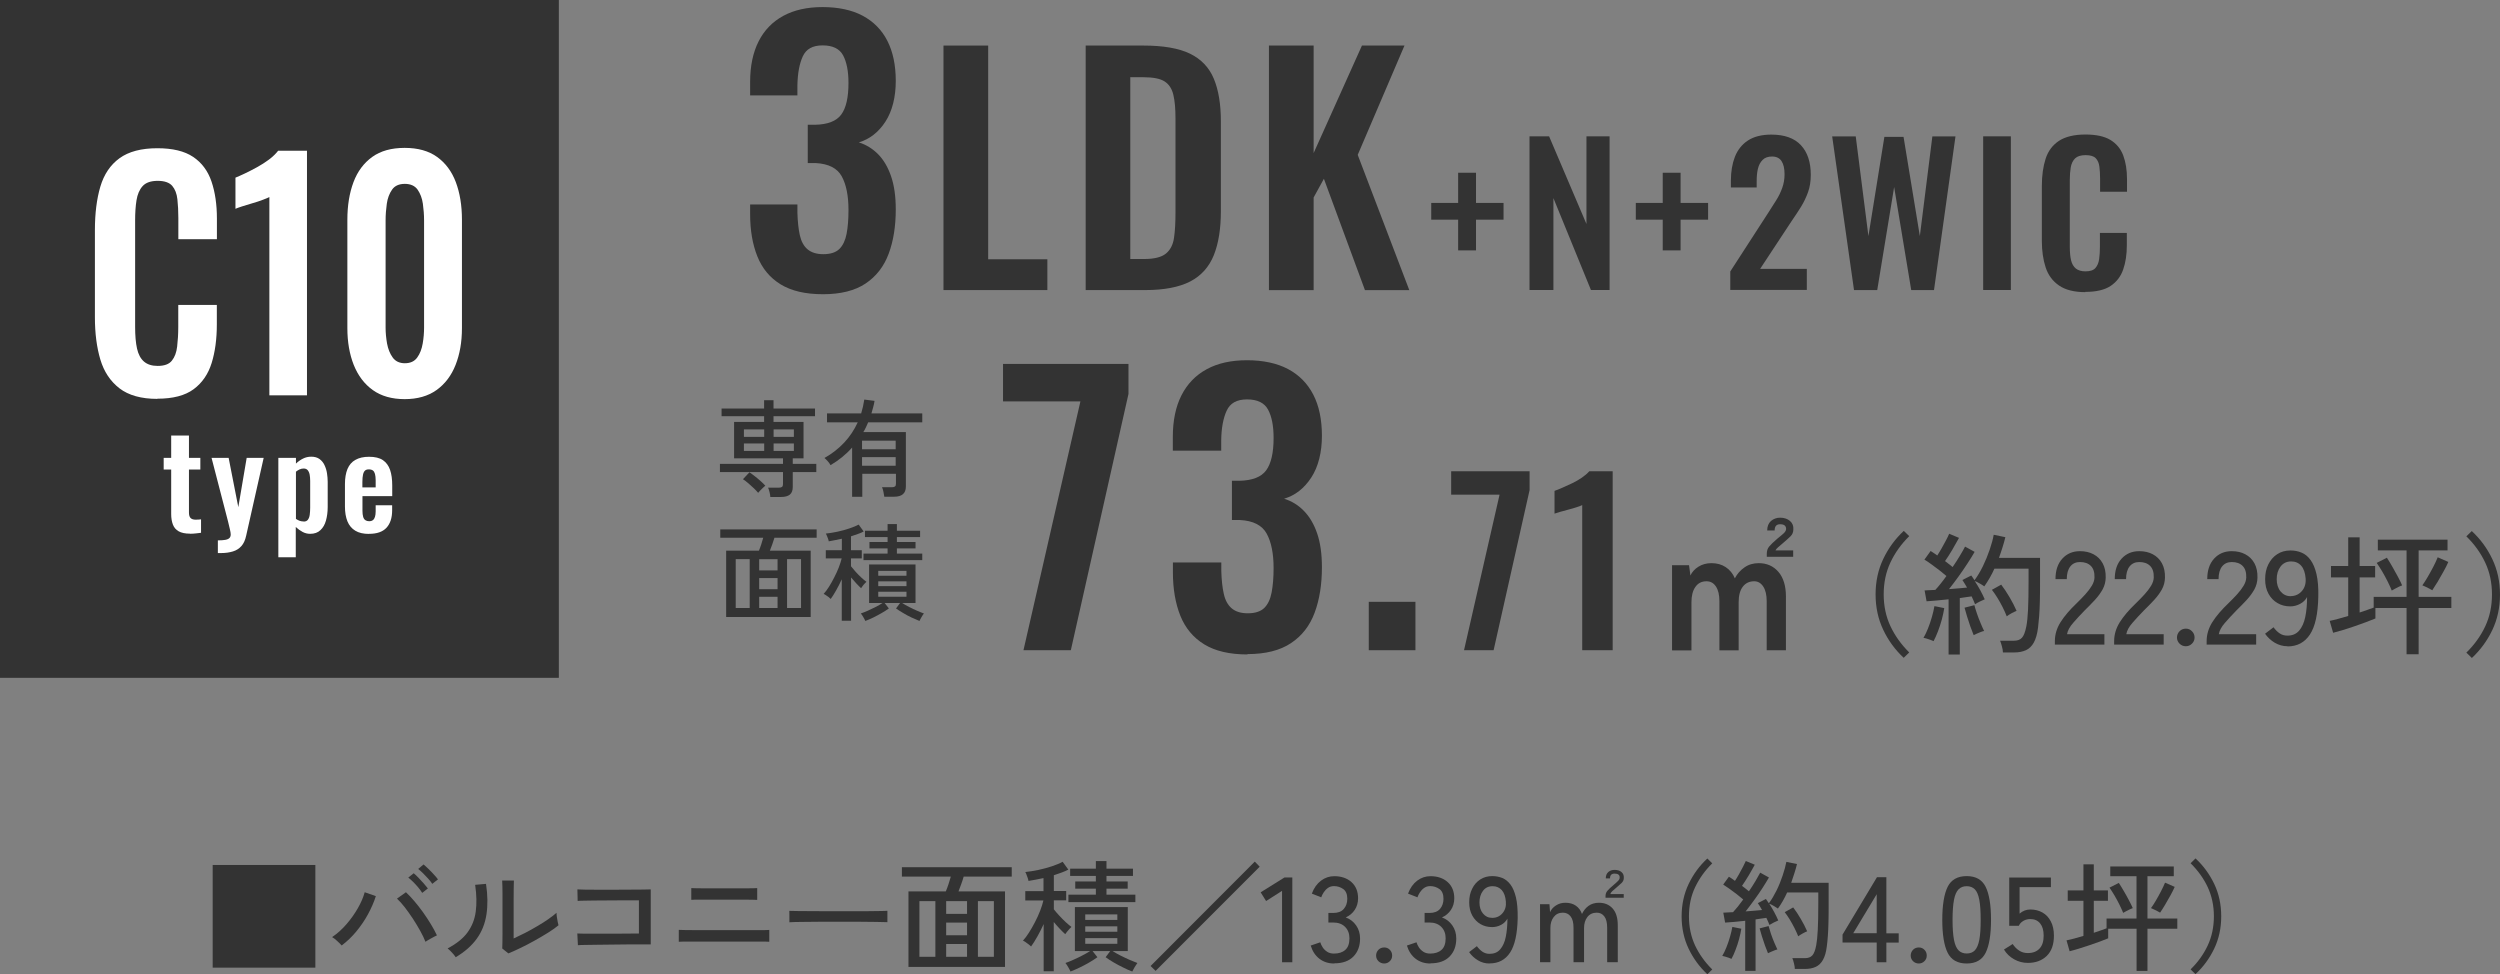 <?xml version="1.0" encoding="UTF-8"?>
<svg id="SP_詳細" data-name="SP 詳細" xmlns="http://www.w3.org/2000/svg" viewBox="0 0 289.75 112.91">
  <rect x="0" y="0" width="289.75" height="112.91" fill="#808080" stroke="none"/>
  <defs>
    <style>
      .cls-1 {
        fill: #fff;
      }

      .cls-2 {
        fill: #333;
      }
    </style>
  </defs>
  <rect class="cls-2" width="64.77" height="78.56"/>
  <g>
    <path class="cls-2" d="M95.38,34.1c-2.03,0-3.66-.38-4.9-1.14s-2.14-1.84-2.7-3.24c-.56-1.4-.84-3.03-.84-4.9v-1.12h5.48v.96c.03,1.01.12,1.88.28,2.6.16.72.46,1.27.9,1.64.44.37,1.05.56,1.82.56.83,0,1.45-.2,1.86-.6.41-.4.69-.99.84-1.76.15-.77.22-1.69.22-2.76,0-1.65-.26-2.95-.78-3.9-.52-.95-1.53-1.46-3.02-1.54h-.92v-4.44h.84c1.47-.03,2.48-.42,3.04-1.18.56-.76.84-1.98.84-3.66,0-1.36-.21-2.43-.62-3.2-.41-.77-1.21-1.16-2.38-1.16s-1.91.43-2.3,1.28c-.39.85-.59,1.96-.62,3.32v1.2h-5.48v-1.56c0-1.84.33-3.41.98-4.7.65-1.29,1.61-2.28,2.86-2.96,1.25-.68,2.77-1.02,4.56-1.02s3.39.33,4.64,1c1.25.67,2.21,1.63,2.86,2.9.65,1.27.98,2.82.98,4.66s-.4,3.49-1.2,4.72c-.8,1.23-1.83,2.03-3.08,2.4.85.27,1.6.73,2.24,1.38.64.65,1.14,1.51,1.5,2.56.36,1.05.54,2.33.54,3.82,0,1.95-.27,3.66-.82,5.14-.55,1.48-1.44,2.63-2.68,3.46-1.24.83-2.89,1.24-4.94,1.24Z"/>
    <path class="cls-2" d="M109.35,33.62V5.28h5.18v24.77h6.86v3.57h-12.04Z"/>
    <path class="cls-2" d="M125.83,33.62V5.28h6.68c2.31,0,4.11.31,5.41.94,1.29.63,2.22,1.6,2.76,2.9.55,1.31.82,2.96.82,4.97v10.36c0,2.05-.27,3.76-.82,5.13-.55,1.36-1.46,2.38-2.73,3.04-1.27.66-3.02,1-5.23,1h-6.89ZM131.01,30.02h1.57c1.19,0,2.04-.21,2.55-.63.51-.42.83-1.03.94-1.84.12-.8.17-1.79.17-2.96v-10.85c0-1.14-.08-2.06-.25-2.76s-.5-1.21-1.01-1.54c-.51-.33-1.34-.49-2.48-.49h-1.5v21.06Z"/>
    <path class="cls-2" d="M147.07,33.62V5.28h5.18v12.46l5.6-12.46h4.93l-5.42,12.67,5.98,15.68h-5.14l-4.76-12.91-1.19,2.17v10.74h-5.18Z"/>
    <path class="cls-2" d="M169,29.02v-3.56h-3.12v-1.94h3.12v-3.5h2.07v3.5h3.19v1.94h-3.19v3.56h-2.07Z"/>
    <path class="cls-2" d="M177.27,33.62V15.8h2.27l4.33,10.16v-10.16h2.68v17.81h-2.16l-4.35-10.65v10.65h-2.77Z"/>
    <path class="cls-2" d="M192.71,29.02v-3.56h-3.12v-1.94h3.12v-3.5h2.07v3.5h3.19v1.94h-3.19v3.56h-2.07Z"/>
    <path class="cls-2" d="M200.54,33.62v-2.16l4.4-6.8c.32-.5.63-.97.91-1.43.29-.45.52-.93.7-1.42.18-.49.28-1.03.28-1.62,0-.66-.12-1.17-.35-1.52-.23-.35-.6-.53-1.1-.53-.47,0-.84.13-1.1.4-.26.26-.44.61-.54,1.03-.1.43-.14.89-.14,1.41v.75h-2.99v-.79c0-1.06.16-1.98.47-2.78.32-.8.82-1.43,1.51-1.88.69-.45,1.59-.68,2.71-.68,1.52,0,2.67.41,3.43,1.23.76.82,1.14,1.96,1.14,3.43,0,.73-.1,1.4-.31,1.99s-.48,1.16-.81,1.7c-.34.54-.7,1.1-1.1,1.67l-3.65,5.54h5.41v2.44h-8.86Z"/>
    <path class="cls-2" d="M214.88,33.62l-2.53-17.81h2.73l1.47,11.55,1.85-11.5h2.22l1.89,11.5,1.45-11.55h2.68l-2.49,17.81h-2.64l-1.98-11.94-1.96,11.94h-2.71Z"/>
    <path class="cls-2" d="M229.85,33.62V15.8h3.21v17.81h-3.21Z"/>
    <path class="cls-2" d="M241.71,33.86c-1.31,0-2.33-.26-3.07-.77-.74-.51-1.26-1.21-1.55-2.1-.29-.89-.44-1.91-.44-3.07v-6.36c0-1.22.15-2.27.44-3.17.29-.89.81-1.58,1.55-2.07.74-.48,1.76-.73,3.07-.73,1.23,0,2.2.21,2.89.63s1.19,1.02,1.48,1.79c.29.78.44,1.68.44,2.71v1.5h-3.12v-1.54c0-.5-.03-.95-.08-1.36-.05-.41-.19-.74-.42-.98-.23-.24-.62-.36-1.18-.36s-.96.13-1.22.38c-.26.26-.42.6-.5,1.03-.07.43-.11.92-.11,1.46v7.74c0,.65.05,1.18.15,1.59s.29.73.56.95c.27.21.64.32,1.11.32.54,0,.93-.13,1.15-.39.23-.26.37-.6.43-1.02.06-.43.09-.9.09-1.43v-1.61h3.12v1.43c0,1.06-.14,1.99-.42,2.8-.28.81-.77,1.45-1.46,1.91s-1.67.69-2.94.69Z"/>
  </g>
  <g>
    <g>
      <path class="cls-2" d="M118.62,75.36l6.6-28.84h-8.97v-4.34h14.54v3.48l-6.68,29.7h-5.49Z"/>
      <path class="cls-2" d="M144.59,75.85c-2.08,0-3.75-.39-5.02-1.17s-2.19-1.88-2.77-3.32c-.57-1.43-.86-3.11-.86-5.02v-1.15h5.61v.98c.03,1.04.12,1.93.29,2.66.16.74.47,1.3.92,1.68.45.38,1.07.57,1.86.57.85,0,1.48-.21,1.9-.61.42-.41.71-1.01.86-1.8.15-.79.23-1.73.23-2.83,0-1.69-.27-3.02-.8-3.99-.53-.97-1.56-1.5-3.09-1.58h-.94v-4.55h.86c1.5-.03,2.54-.43,3.11-1.21.57-.78.86-2.03.86-3.75,0-1.39-.21-2.48-.64-3.28-.42-.79-1.24-1.19-2.44-1.19s-1.96.44-2.36,1.31-.61,2.01-.63,3.4v1.23h-5.61v-1.6c0-1.88.33-3.49,1-4.81.67-1.32,1.65-2.34,2.93-3.03,1.28-.7,2.84-1.04,4.67-1.04s3.47.34,4.75,1.02c1.28.68,2.26,1.67,2.93,2.97.67,1.3,1,2.89,1,4.77s-.41,3.58-1.23,4.83c-.82,1.26-1.87,2.08-3.15,2.46.87.27,1.64.74,2.29,1.41.66.67,1.17,1.54,1.54,2.62.37,1.08.55,2.38.55,3.91,0,1.99-.28,3.75-.84,5.26-.56,1.52-1.48,2.7-2.75,3.54-1.27.85-2.96,1.27-5.06,1.27Z"/>
      <path class="cls-2" d="M158.64,75.36v-5.61h5.41v5.61h-5.41Z"/>
      <path class="cls-2" d="M169.68,75.36l4.12-18.03h-5.61v-2.71h9.09v2.18l-4.17,18.56h-3.43Z"/>
      <path class="cls-2" d="M183.38,75.36v-16.82c-.1.05-.3.13-.6.23s-.63.2-.99.29c-.36.09-.69.18-.99.27s-.51.15-.63.2v-2.64c.24-.08.54-.2.9-.36s.74-.33,1.14-.52.78-.41,1.13-.65c.35-.24.64-.49.86-.74h2.71v20.74h-3.53Z"/>
      <path class="cls-2" d="M193.79,75.36v-9.85h1.97l.16,1.19c.19-.41.5-.75.93-1.02.43-.27.93-.41,1.51-.41.63,0,1.18.15,1.65.46.47.31.82.74,1.06,1.3.27-.52.64-.94,1.12-1.27.47-.33,1.02-.49,1.65-.49.94,0,1.7.34,2.28,1.01.58.68.87,1.63.87,2.86v6.23h-2.23v-5.69c0-.72-.13-1.29-.4-1.7-.27-.41-.62-.61-1.05-.61-.56,0-1,.21-1.32.63-.32.42-.48,1.02-.48,1.8v5.57h-2.23v-5.69c0-.72-.13-1.29-.4-1.7-.27-.41-.63-.61-1.1-.61-.55,0-.97.21-1.28.65-.31.43-.46,1.03-.46,1.79v5.57h-2.23ZM204.77,64.52v-.33c0-.34.09-.62.27-.84.18-.22.51-.54,1-.96.23-.18.45-.36.66-.55.21-.19.31-.37.31-.53,0-.37-.23-.55-.7-.55-.42,0-.63.24-.63.72h-.86c0-.48.15-.84.44-1.1.29-.25.65-.38,1.05-.38.48,0,.86.13,1.15.38.29.25.42.58.39.97,0,.33-.11.6-.34.82-.22.22-.52.48-.87.78-.22.18-.41.34-.56.48-.16.14-.26.26-.3.36h2.05v.74h-3.05Z"/>
    </g>
    <g>
      <path class="cls-2" d="M220.65,76.25c-.99-.92-1.79-2-2.38-3.25-.59-1.24-.89-2.61-.89-4.11s.3-2.87.89-4.11c.59-1.24,1.39-2.33,2.38-3.25l.63.61c-.93.92-1.66,1.94-2.18,3.05s-.78,2.34-.78,3.69.26,2.58.78,3.69c.52,1.11,1.25,2.13,2.18,3.05l-.63.61Z"/>
      <path class="cls-2" d="M224.09,74.3c-.08-.04-.2-.09-.35-.14-.15-.05-.3-.1-.45-.15-.15-.05-.27-.07-.36-.08.17-.29.35-.65.52-1.08s.33-.89.46-1.35c.13-.47.23-.88.29-1.25l1.14.23c-.06.4-.16.84-.28,1.31-.13.48-.28.94-.45,1.38-.17.44-.34.82-.51,1.14ZM225.84,75.85v-6.39c-.49.05-.96.1-1.41.14-.45.04-.83.07-1.14.09l-.23-1.26c.16-.01.35-.02.56-.03s.44-.02.68-.03c.18-.19.39-.43.61-.71.23-.28.45-.58.68-.9-.23-.19-.49-.41-.78-.64s-.6-.46-.91-.68c-.31-.23-.59-.42-.86-.58l.72-1c.11.07.24.15.37.24.13.09.27.18.4.28.16-.25.34-.53.51-.84.18-.32.35-.63.51-.93.16-.3.28-.55.36-.75l1.14.48c-.23.42-.49.88-.78,1.38s-.58.93-.84,1.31c.16.12.32.24.47.36.15.12.28.23.41.33.32-.46.6-.91.86-1.34s.45-.77.58-1.03l1.11.61c-.23.4-.5.85-.84,1.36-.33.51-.68,1.02-1.05,1.53-.37.51-.73.99-1.08,1.43.39-.03.76-.06,1.12-.09.36-.03.68-.06.97-.09-.09-.16-.18-.32-.28-.47-.09-.15-.18-.28-.26-.41l1.03-.52c.12.16.25.35.37.55.35-.46.67-1,.98-1.63.3-.62.56-1.26.78-1.9.22-.65.38-1.22.47-1.74l1.35.28c-.09.38-.2.77-.33,1.18-.13.4-.26.81-.41,1.22h4.76v2.61c0,.93,0,1.73-.02,2.4-.02.67-.04,1.24-.08,1.73-.04.49-.08.93-.13,1.33-.09.74-.26,1.32-.49,1.74s-.54.72-.92.89-.83.26-1.35.26h-1.31c0-.21-.05-.44-.12-.71s-.14-.49-.21-.65h1.61c.4,0,.71-.11.92-.34.21-.22.38-.66.51-1.31.09-.46.16-1.11.2-1.94.04-.83.06-1.96.06-3.39v-1.37h-3.96c-.16.37-.35.73-.55,1.08-.2.35-.41.67-.62.97-.12-.09-.3-.2-.54-.34s-.42-.23-.57-.28c.23.34.44.7.65,1.08.21.38.37.73.51,1.04-.13.05-.32.14-.57.26-.25.12-.43.23-.55.31-.05-.13-.11-.28-.18-.43-.07-.15-.14-.31-.22-.48-.2.03-.41.06-.64.09s-.47.07-.73.11v6.54h-1.31ZM228.74,73.59c-.11-.27-.24-.6-.38-.99-.14-.39-.27-.79-.39-1.19s-.21-.73-.28-.98l1.14-.29c.07.28.17.6.3.98s.27.74.42,1.1.28.66.41.91c-.08.01-.21.05-.37.11s-.32.13-.48.2c-.15.07-.27.13-.35.17ZM232.58,71.43c-.13-.34-.29-.69-.48-1.07-.19-.37-.39-.74-.61-1.09-.22-.35-.43-.66-.63-.91l1.08-.6c.33.43.65.92.97,1.46s.59,1.07.81,1.58c-.14.05-.34.15-.59.28-.25.14-.43.25-.54.35Z"/>
      <path class="cls-2" d="M238.16,74.73v-.43c0-.76.22-1.49.65-2.18.44-.7,1.07-1.44,1.9-2.23.35-.34.67-.67.98-1.01.3-.33.55-.66.75-.99s.3-.65.31-.95c.02-.6-.12-1.05-.42-1.35-.3-.3-.72-.45-1.26-.45-.47,0-.85.17-1.12.51s-.41.83-.41,1.47h-1.31c0-1,.26-1.79.79-2.37.53-.58,1.21-.87,2.05-.87.59,0,1.12.12,1.57.36s.81.59,1.06,1.05.37,1.02.35,1.67c-.01.48-.13.93-.35,1.34-.23.41-.52.82-.88,1.21-.36.39-.76.8-1.2,1.23-.49.5-.94.99-1.34,1.45-.41.47-.64.9-.71,1.31h4.33v1.21h-5.73Z"/>
      <path class="cls-2" d="M245.03,74.73v-.43c0-.76.22-1.49.65-2.18.44-.7,1.07-1.44,1.9-2.23.35-.34.67-.67.98-1.01.3-.33.55-.66.75-.99s.3-.65.31-.95c.02-.6-.12-1.05-.42-1.35-.3-.3-.72-.45-1.26-.45-.47,0-.85.17-1.12.51s-.41.83-.41,1.47h-1.31c0-1,.26-1.79.79-2.37.53-.58,1.21-.87,2.05-.87.59,0,1.12.12,1.57.36s.81.59,1.06,1.05.37,1.02.35,1.67c-.01.48-.13.93-.35,1.34-.23.41-.52.82-.88,1.21-.36.39-.76.8-1.2,1.23-.49.5-.94.99-1.34,1.45-.41.47-.64.9-.71,1.31h4.33v1.21h-5.73Z"/>
      <path class="cls-2" d="M253.34,74.9c-.29,0-.53-.1-.73-.3-.2-.2-.3-.44-.3-.71s.1-.53.3-.73.44-.3.73-.3.51.1.71.3c.2.2.3.44.3.73s-.1.51-.3.71-.44.3-.71.3Z"/>
      <path class="cls-2" d="M255.75,74.73v-.43c0-.76.22-1.49.65-2.18.44-.7,1.07-1.44,1.9-2.23.35-.34.67-.67.98-1.01.3-.33.55-.66.75-.99s.3-.65.31-.95c.02-.6-.12-1.05-.42-1.35-.3-.3-.72-.45-1.26-.45-.47,0-.85.17-1.12.51s-.41.83-.41,1.47h-1.31c0-1,.26-1.79.79-2.37.53-.58,1.21-.87,2.05-.87.59,0,1.12.12,1.57.36s.81.59,1.06,1.05.37,1.02.35,1.67c-.01.48-.13.93-.35,1.34-.23.41-.52.82-.88,1.21-.36.39-.76.8-1.2,1.23-.49.5-.94.99-1.34,1.45-.41.47-.64.9-.71,1.31h4.33v1.21h-5.73Z"/>
      <path class="cls-2" d="M265.12,74.9c-.53,0-1.02-.14-1.48-.41-.45-.27-.82-.62-1.12-1.04l.98-.75c.21.29.44.52.7.7.26.18.57.27.91.27.57,0,1.03-.19,1.36-.58.33-.38.57-.91.71-1.58.14-.67.21-1.44.21-2.31-.18.34-.45.6-.81.79-.35.19-.74.29-1.14.29-.54,0-1.03-.12-1.47-.38-.44-.25-.79-.61-1.05-1.08-.26-.47-.39-1.03-.39-1.69s.12-1.22.37-1.72c.25-.5.59-.9,1.03-1.18.44-.29.95-.43,1.54-.43.45,0,.88.08,1.28.25.4.16.75.45,1.04.85s.53.94.69,1.64.24,1.56.21,2.62c-.04,2-.36,3.46-.97,4.38s-1.47,1.38-2.6,1.38ZM265.48,69.09c.53,0,.97-.2,1.31-.59.34-.39.48-.89.43-1.48-.05-.63-.22-1.12-.51-1.45-.29-.33-.68-.5-1.16-.5-.53,0-.94.2-1.24.6s-.44.89-.44,1.46.15,1.06.45,1.42c.3.36.69.55,1.17.55Z"/>
      <path class="cls-2" d="M278.92,75.83v-5.36h-3.61v1.21c-.29.12-.64.26-1.07.42-.42.16-.87.32-1.34.48-.47.16-.92.31-1.36.44-.44.13-.81.24-1.13.32l-.4-1.38c.27-.05.59-.13.96-.23.37-.1.77-.21,1.19-.34v-4.47h-2v-1.32h2v-3.32h1.32v3.32h1.8v1.32h-1.8v4.07c.31-.1.6-.2.88-.3.28-.1.53-.19.75-.27v-1.24h3.81v-5.39h-3.33v-1.24h8.08v1.24h-3.35v5.39h3.79v1.29h-3.79v5.36h-1.4ZM277.21,68.46c-.12-.31-.28-.66-.48-1.06-.2-.4-.41-.79-.64-1.18-.23-.38-.44-.71-.63-.98l1.18-.6c.18.28.39.61.61,1,.22.39.44.78.65,1.17.21.39.38.74.51,1.04-.1.03-.23.08-.39.16-.16.08-.31.16-.47.24-.15.08-.27.15-.35.2ZM281.9,68.41c-.08-.05-.2-.12-.36-.2-.16-.08-.31-.16-.47-.23-.15-.07-.26-.12-.32-.14.19-.27.4-.59.62-.97.22-.38.44-.77.65-1.18.21-.4.38-.77.51-1.1l1.23.54c-.13.31-.31.67-.54,1.08-.23.41-.46.81-.69,1.21-.24.39-.45.72-.63.99Z"/>
      <path class="cls-2" d="M286.48,76.25l-.63-.61c.94-.92,1.67-1.94,2.19-3.05.52-1.11.78-2.34.78-3.69s-.26-2.58-.78-3.69c-.52-1.11-1.25-2.13-2.19-3.05l.63-.61c.99.92,1.79,2,2.38,3.25.59,1.24.89,2.61.89,4.11s-.3,2.87-.89,4.11c-.59,1.24-1.39,2.33-2.38,3.25Z"/>
    </g>
    <g>
      <path class="cls-2" d="M89.28,57.6c0-.16-.04-.34-.09-.56-.05-.22-.11-.39-.17-.52h1.25c.17,0,.29-.03.37-.09.07-.06.11-.17.11-.33v-1.39h-7.31v-.95h7.31v-.64h-5.67v-4.22h3.48v-.66h-4.93v-.89h4.93v-.97h1.09v.97h4.81v.89h-4.81v.66h3.48v4.22h-1.25v.64h2.73v.95h-2.73v1.73c0,.4-.11.69-.33.88-.22.18-.56.28-1.01.28h-1.27ZM87.87,57.12c-.13-.16-.3-.34-.5-.53s-.41-.38-.63-.57-.43-.35-.63-.48l.75-.8c.2.13.41.29.64.47.23.18.45.36.66.55.21.19.39.36.54.53-.07.06-.17.14-.28.25-.11.11-.22.21-.32.32-.1.11-.18.2-.24.27ZM86.22,50.63h2.35v-.86h-2.35v.86ZM86.22,52.26h2.35v-.86h-2.35v.86ZM89.66,50.63h2.35v-.86h-2.35v.86ZM89.66,52.26h2.35v-.86h-2.35v.86Z"/>
      <path class="cls-2" d="M98.76,57.57v-5.7c-.36.41-.75.78-1.17,1.12-.42.34-.87.65-1.33.92-.07-.13-.17-.28-.32-.45s-.28-.3-.39-.38c.88-.49,1.64-1.09,2.29-1.78s1.17-1.48,1.57-2.35h-3.56v-1.04h3.96c.16-.52.28-1.05.36-1.6l1.19.15c-.04.25-.09.5-.16.74s-.13.48-.2.71h5.89v1.04h-6.27c-.08.2-.17.39-.26.58-.09.19-.19.37-.3.55h4.93v6.32c0,.78-.46,1.17-1.36,1.17h-1.14c-.02-.16-.05-.34-.1-.57-.05-.22-.1-.4-.16-.53h1.13c.17,0,.29-.03.37-.09s.11-.17.11-.33v-1.14h-3.9v2.67h-1.16ZM99.91,52.07h3.9v-1h-3.9v1ZM99.91,53.98h3.9v-1h-3.9v1Z"/>
      <path class="cls-2" d="M84.16,71.51v-7.69h3.8c.09-.21.18-.46.27-.73.09-.27.17-.53.23-.77h-4.98v-.96h11.17v.96h-4.89c-.07.23-.15.48-.25.76-.1.27-.19.52-.28.74h4.73v7.69h-9.81ZM85.27,70.47h1.62v-5.67h-1.62v5.67ZM87.99,66.11h2.13v-1.3h-2.13v1.3ZM87.99,68.29h2.13v-1.29h-2.13v1.29ZM87.99,70.47h2.13v-1.3h-2.13v1.3ZM91.22,70.47h1.62v-5.67h-1.62v5.67Z"/>
      <path class="cls-2" d="M97.56,71.95v-4.81c-.21.45-.42.88-.65,1.28-.23.41-.44.74-.63,1-.05-.06-.13-.13-.23-.21s-.22-.16-.33-.23c-.11-.07-.2-.12-.26-.15.2-.21.4-.48.61-.81.21-.33.41-.69.61-1.08s.38-.78.53-1.16c.15-.38.26-.74.34-1.06h-1.84v-.95h1.86v-1.33c-.26.06-.52.11-.78.16-.26.05-.51.09-.74.14,0-.07-.03-.16-.07-.28-.04-.12-.09-.24-.14-.36-.05-.12-.09-.21-.12-.26.39-.04.83-.11,1.31-.21s.95-.23,1.4-.38.81-.3,1.09-.45l.58.8c-.21.11-.43.21-.68.29-.25.09-.51.18-.79.27v1.61h1.25v.95h-1.25v.91c.14.18.32.39.53.63s.44.46.67.68c.23.21.43.38.59.49-.05.04-.12.11-.2.2-.09.09-.17.19-.25.3s-.14.18-.17.24c-.16-.14-.34-.32-.55-.55-.21-.23-.42-.46-.61-.69v5.01h-1.04ZM100.29,71.97c-.05-.12-.12-.26-.23-.44-.1-.18-.2-.32-.29-.43.22-.07.48-.18.79-.31.3-.14.61-.28.92-.44.31-.16.58-.31.8-.46h-1.55v-4.47h5.38v4.47h-1.55c.23.15.5.3.81.46.31.16.62.3.93.44.31.13.57.24.78.31-.08.11-.18.25-.28.43-.11.18-.18.33-.23.44-.28-.11-.58-.24-.92-.4s-.66-.33-.97-.52c-.32-.18-.59-.36-.83-.53l.47-.63h-1.79l.49.63c-.24.17-.51.35-.83.53-.32.18-.64.36-.97.52-.33.16-.64.29-.93.4ZM100.08,64.92v-.76h2.79v-.6h-2.1v-.74h2.1v-.57h-2.62v-.74h2.62v-.77h1.08v.77h2.69v.74h-2.69v.57h2.16v.74h-2.16v.6h2.94v.76h-6.81ZM101.79,66.73h3.27v-.57h-3.27v.57ZM101.79,67.93h3.27v-.55h-3.27v.55ZM101.79,69.16h3.27v-.58h-3.27v.58Z"/>
    </g>
  </g>
  <g>
    <path class="cls-1" d="M18.24,46.23c-1.87,0-3.33-.41-4.39-1.22-1.06-.82-1.8-1.93-2.22-3.34-.42-1.41-.63-3.04-.63-4.88v-10.12c0-1.94.21-3.62.63-5.04.42-1.42,1.16-2.52,2.22-3.29,1.06-.77,2.52-1.16,4.39-1.16,1.76,0,3.14.33,4.14,1,1,.67,1.71,1.62,2.13,2.85.42,1.24.63,2.67.63,4.31v2.38h-4.47v-2.45c0-.79-.04-1.52-.11-2.17s-.27-1.17-.6-1.56c-.33-.38-.89-.58-1.68-.58s-1.38.2-1.75.61-.6.96-.71,1.64c-.11.69-.16,1.46-.16,2.33v12.32c0,1.03.07,1.87.22,2.54s.42,1.17.8,1.5c.39.34.92.51,1.59.51.78,0,1.33-.2,1.65-.61.33-.41.53-.95.61-1.63s.13-1.44.13-2.28v-2.55h4.47v2.27c0,1.68-.2,3.17-.6,4.46-.4,1.29-1.1,2.31-2.09,3.04-1,.74-2.4,1.1-4.21,1.1Z"/>
    <path class="cls-1" d="M31.22,45.84v-23c-.13.07-.37.17-.74.31-.37.14-.77.28-1.21.4-.44.13-.85.25-1.21.37-.37.12-.62.21-.77.28v-3.61c.29-.12.66-.28,1.1-.49.44-.21.91-.45,1.4-.72.49-.27.96-.57,1.39-.89s.78-.67,1.06-1.02h3.34v28.35h-4.35Z"/>
    <path class="cls-1" d="M46.91,46.26c-1.49,0-2.72-.35-3.7-1.05-.98-.7-1.71-1.67-2.21-2.91-.49-1.24-.74-2.66-.74-4.27v-12.56c0-1.66.24-3.11.71-4.36s1.2-2.22,2.17-2.92,2.23-1.05,3.76-1.05,2.79.35,3.76,1.05,1.7,1.67,2.17,2.92c.47,1.25.71,2.7.71,4.36v12.56c0,1.61-.25,3.03-.74,4.27-.49,1.24-1.23,2.21-2.21,2.91-.98.7-2.21,1.05-3.7,1.05ZM46.91,42.1c.65,0,1.13-.22,1.45-.67.32-.44.52-.98.63-1.61s.16-1.25.16-1.85v-12.42c0-.65-.05-1.3-.14-1.94-.09-.64-.3-1.18-.61-1.63-.31-.44-.81-.67-1.48-.67s-1.17.22-1.48.67c-.31.44-.52.99-.61,1.63-.09.64-.14,1.29-.14,1.94v12.42c0,.61.06,1.22.17,1.85.12.63.33,1.17.65,1.61.31.44.79.67,1.42.67Z"/>
    <path class="cls-1" d="M22.01,61.85c-.55,0-.98-.09-1.3-.27-.32-.18-.54-.44-.67-.78s-.2-.75-.2-1.22v-5.16h-.87v-1.35h.87v-2.59h2.06v2.59h1.32v1.35h-1.32v4.98c0,.3.06.51.19.64s.33.19.58.19c.11,0,.22,0,.32-.01.1-.01.21-.02.31-.03v1.56c-.17.02-.37.04-.59.07-.23.03-.46.04-.71.04Z"/>
    <path class="cls-1" d="M25.25,64.1v-1.47c.35,0,.63-.02.86-.06.22-.04.38-.11.48-.21s.15-.24.15-.42c0-.13-.03-.33-.1-.62-.07-.28-.14-.58-.22-.92l-1.9-7.33h1.98l1.12,5.71.97-5.71h1.97l-2.03,9.02c-.11.51-.29.91-.55,1.2-.26.29-.58.5-.98.62-.39.12-.84.19-1.36.19h-.39Z"/>
    <path class="cls-1" d="M32.26,64.59v-11.52h2.04v.66c.25-.24.52-.43.82-.58.3-.15.62-.22.95-.22.39,0,.71.09.96.27.25.18.45.42.58.71.14.29.24.61.29.95.05.33.08.66.08.97v2.94c0,.57-.07,1.09-.2,1.56-.13.47-.35.85-.65,1.12-.29.28-.69.42-1.18.42-.31,0-.6-.07-.88-.22s-.54-.34-.79-.57v3.51h-2.04ZM35.2,60.45c.22,0,.38-.07.49-.22.11-.15.18-.34.21-.58.03-.25.05-.51.05-.8v-3.11c0-.27-.02-.51-.06-.73-.04-.21-.12-.39-.23-.52-.11-.13-.27-.19-.48-.19-.16,0-.32.04-.47.11s-.29.16-.41.26v5.47c.13.09.27.16.42.22.15.05.31.08.48.08Z"/>
    <path class="cls-1" d="M42.77,61.88c-.65,0-1.18-.12-1.59-.37-.41-.25-.71-.6-.91-1.08-.19-.47-.29-1.05-.29-1.72v-2.61c0-.69.1-1.27.29-1.74.2-.47.5-.83.92-1.06.42-.24.94-.36,1.58-.36.69,0,1.23.13,1.61.39.38.26.66.64.83,1.13s.25,1.1.25,1.81v1.23h-3.45v1.71c0,.28.03.51.08.69.05.18.14.31.26.39s.26.12.43.12c.18,0,.33-.04.44-.13.11-.08.19-.21.24-.38s.08-.37.08-.62v-.72h1.91v.58c0,.88-.22,1.55-.66,2.03-.44.47-1.11.7-2.01.7ZM42.01,56.49h1.53v-.83c0-.3-.03-.54-.08-.73-.05-.18-.13-.32-.24-.4-.11-.08-.27-.13-.47-.13-.18,0-.33.04-.43.13-.11.09-.19.24-.24.45s-.08.51-.08.9v.6Z"/>
  </g>
  <g>
    <path class="cls-2" d="M24.65,112.15v-11.9h11.9v11.9h-11.9Z"/>
    <path class="cls-2" d="M39.59,109.57c-.11-.13-.28-.3-.5-.5-.22-.21-.42-.36-.6-.46.61-.41,1.16-.91,1.67-1.5.51-.59.95-1.21,1.32-1.86.37-.65.63-1.26.79-1.84l1.29.45c-.22.7-.53,1.4-.91,2.1-.38.7-.83,1.36-1.34,1.98-.51.62-1.08,1.17-1.71,1.64ZM49.31,109.15c-.15-.38-.35-.81-.61-1.27s-.54-.94-.85-1.41c-.31-.47-.63-.91-.94-1.32-.32-.41-.62-.74-.9-1l1.04-.74c.31.29.63.63.97,1.03.34.4.67.82,1,1.28.33.46.63.92.91,1.38.28.46.52.9.71,1.31-.15.07-.36.17-.64.33-.28.15-.51.29-.69.41ZM48.93,103.48c-.12-.2-.28-.41-.46-.63-.19-.22-.38-.44-.59-.64s-.39-.37-.56-.5l.63-.5c.15.12.33.29.54.51s.42.44.62.67.36.42.48.58l-.66.52ZM50.11,102.45c-.12-.19-.28-.39-.48-.61-.2-.22-.4-.43-.6-.63-.21-.2-.39-.37-.56-.5l.62-.52c.15.12.33.29.55.5.22.21.43.43.64.66.21.22.37.42.48.57l-.66.52Z"/>
    <path class="cls-2" d="M52.82,110.95c-.06-.09-.14-.21-.25-.34-.11-.13-.23-.26-.36-.39s-.24-.23-.33-.3c1.03-.54,1.8-1.16,2.31-1.86.51-.7.83-1.5.95-2.42.12-.91.1-1.94-.07-3.09l1.26-.11c.2,1.32.21,2.5.05,3.55-.16,1.05-.53,1.98-1.11,2.79-.58.81-1.39,1.53-2.45,2.16ZM58.92,110.5l-.71-.57c0-.13.02-.36.02-.68,0-.32,0-.7.01-1.12s0-.87,0-1.32v-1.27c0-.66,0-1.32,0-1.96,0-.64-.02-1.15-.04-1.53h1.36c0,.18-.02.46-.02.86,0,.4,0,.83-.01,1.29,0,.46,0,.89,0,1.28v3.29c.39-.18.83-.39,1.32-.64s.97-.52,1.44-.8c.48-.28.91-.55,1.3-.83s.7-.51.91-.71c0,.12.01.28.04.49.03.21.06.4.1.58s.07.31.09.38c-.31.26-.71.55-1.21.86-.5.31-1.03.62-1.6.94-.56.31-1.11.6-1.64.85-.53.26-.99.46-1.36.61Z"/>
    <path class="cls-2" d="M66.98,109.55l-.07-1.36c.11,0,.33.02.67.02s.73,0,1.2,0h1.5c.53,0,1.04,0,1.54,0s.95,0,1.34-.01c.4,0,.69,0,.89,0v-3.85h-.8c-.37,0-.81,0-1.3,0s-1.01,0-1.54.01c-.53,0-1.04,0-1.52.01-.48,0-.89.01-1.24.02-.35,0-.58.02-.7.03l-.03-1.34c.15,0,.44.02.87.03.43,0,.94.01,1.53.01s1.2,0,1.85,0c.64,0,1.26,0,1.85-.01.59,0,1.1,0,1.53-.01.43,0,.72-.01.87-.02v6.38h-1.16c-.49,0-1.02,0-1.62,0s-1.19.01-1.79.02c-.6,0-1.17.02-1.71.02-.54,0-1,.01-1.38.02-.38,0-.64.02-.77.03Z"/>
    <path class="cls-2" d="M78.67,109.14v-1.37c.09,0,.29.02.59.02.3,0,.67,0,1.1.01.43,0,.88,0,1.34,0h3.43c.4,0,.82,0,1.25,0s.85,0,1.24,0,.73,0,1.01,0,.46-.01.53-.02v1.37c-.08,0-.25-.02-.52-.02s-.6,0-.99,0-.8,0-1.23,0c-.43,0-.85,0-1.25,0h-2.05c-.41,0-.86,0-1.34,0-.48,0-.95,0-1.39,0s-.83,0-1.15,0-.51.01-.59.02ZM80.12,104.3v-1.37c.09,0,.3.02.63.02.33,0,.71,0,1.13.01.43,0,.86,0,1.28,0h2.04c.37,0,.74,0,1.11,0,.37,0,.69,0,.95-.01.27,0,.43-.01.5-.02v1.37c-.08,0-.25-.02-.51-.02-.26,0-.56,0-.92-.01-.35,0-.72,0-1.09,0h-1.76c-.32,0-.66,0-1.01,0-.36,0-.71,0-1.04,0s-.62,0-.85,0c-.24,0-.39.01-.46.02Z"/>
    <path class="cls-2" d="M91.49,106.9v-.94c0-.18,0-.31-.01-.39.23,0,.58.02,1.05.02s1.01,0,1.63.01c.62,0,1.28,0,1.97.01s1.39,0,2.09,0,1.35,0,1.97,0c.62,0,1.16-.01,1.62-.02.47,0,.81-.02,1.04-.03v.31c0,.17,0,.36,0,.57,0,.21,0,.36,0,.44-.29,0-.72-.02-1.29-.03-.57,0-1.22-.02-1.95-.02-.73,0-1.5,0-2.29,0s-1.57,0-2.32,0-1.44.01-2.05.02c-.61,0-1.09.02-1.45.04Z"/>
    <path class="cls-2" d="M105.29,112.07v-8.76h4.33c.1-.24.21-.52.31-.83s.19-.6.27-.88h-5.67v-1.09h12.73v1.09h-5.57c-.07.26-.17.55-.28.86-.11.31-.22.59-.32.85h5.39v8.76h-11.17ZM106.56,110.89h1.85v-6.45h-1.85v6.45ZM109.66,105.92h2.42v-1.48h-2.42v1.48ZM109.66,108.4h2.42v-1.47h-2.42v1.47ZM109.66,110.89h2.42v-1.48h-2.42v1.48ZM113.34,110.89h1.85v-6.45h-1.85v6.45Z"/>
    <path class="cls-2" d="M120.96,112.57v-5.47c-.23.51-.48,1-.74,1.46s-.5.84-.72,1.14c-.06-.07-.15-.14-.27-.24s-.25-.18-.37-.27-.23-.14-.3-.17c.22-.24.46-.55.69-.92.24-.37.47-.78.7-1.22.23-.44.43-.88.6-1.32.17-.44.3-.84.38-1.2h-2.1v-1.08h2.11v-1.51c-.3.07-.6.13-.89.18-.29.06-.58.11-.85.15,0-.07-.04-.18-.08-.32-.05-.13-.1-.27-.15-.41s-.1-.24-.14-.3c.45-.05.95-.13,1.5-.24.55-.12,1.08-.26,1.59-.43s.92-.34,1.24-.52l.66.91c-.23.12-.49.23-.78.34-.29.1-.59.21-.9.31v1.83h1.43v1.08h-1.43v1.04c.16.21.36.44.61.71.25.27.5.53.76.77.26.24.49.43.67.56-.06.05-.13.12-.23.23-.1.11-.19.22-.29.34-.09.12-.16.21-.2.27-.18-.16-.39-.37-.63-.62-.24-.26-.48-.52-.7-.79v5.71h-1.19ZM124.07,112.6c-.06-.13-.14-.3-.26-.5-.12-.21-.23-.37-.33-.49.25-.08.55-.2.9-.36.35-.15.69-.32,1.04-.5.35-.18.66-.35.92-.52h-1.76v-5.1h6.13v5.1h-1.76c.26.17.57.34.92.52.35.18.71.34,1.06.5.35.15.65.27.89.36-.09.12-.2.29-.32.49s-.21.37-.27.5c-.32-.12-.67-.27-1.04-.46-.38-.18-.75-.38-1.11-.59s-.67-.41-.94-.61l.53-.71h-2.04l.56.71c-.27.2-.59.4-.95.61s-.73.41-1.11.59c-.38.18-.73.33-1.06.46ZM123.83,104.56v-.87h3.18v-.69h-2.39v-.84h2.39v-.64h-2.98v-.84h2.98v-.88h1.23v.88h3.07v.84h-3.07v.64h2.46v.84h-2.46v.69h3.35v.87h-7.76ZM125.78,106.62h3.72v-.64h-3.72v.64ZM125.78,107.99h3.72v-.63h-3.72v.63ZM125.78,109.39h3.72v-.66h-3.72v.66Z"/>
    <path class="cls-2" d="M133.94,112.53l-.59-.57,12.08-12.1.57.59-12.07,12.08Z"/>
    <path class="cls-2" d="M148.59,111.52v-8.27l-1.85,1.18-.63-1.01,2.76-1.72h.91v9.83h-1.19Z"/>
    <path class="cls-2" d="M154.63,111.67c-.66,0-1.23-.18-1.71-.55-.48-.37-.81-.88-1.01-1.53l1.11-.38c.06.2.15.39.28.59.13.2.3.37.52.51.21.14.48.21.78.21.56,0,1-.14,1.32-.43.32-.28.48-.73.48-1.34,0-.55-.17-.99-.51-1.33s-.8-.5-1.36-.5h-.57v-1.11h.57c.53,0,.94-.15,1.21-.46.27-.31.41-.7.41-1.18,0-.53-.16-.91-.47-1.13-.31-.22-.67-.34-1.07-.34-.27,0-.5.07-.7.21-.2.14-.36.31-.49.51-.13.2-.23.39-.29.58l-1.09-.43c.24-.65.6-1.15,1.06-1.5.47-.35.98-.52,1.54-.52.82,0,1.49.23,2,.69s.76,1.09.76,1.88c0,.5-.13.95-.39,1.34-.26.39-.61.68-1.04.87.5.18.9.49,1.2.92.31.44.46.95.46,1.53,0,.85-.25,1.54-.76,2.07-.51.53-1.25.8-2.23.8Z"/>
    <path class="cls-2" d="M160.43,111.67c-.26,0-.48-.09-.67-.27-.18-.18-.27-.4-.27-.65s.09-.48.27-.67c.18-.18.4-.27.67-.27s.47.09.65.27.27.4.27.67-.09.47-.27.65c-.18.18-.4.27-.65.27Z"/>
    <path class="cls-2" d="M165.78,111.67c-.66,0-1.23-.18-1.71-.55-.48-.37-.81-.88-1.01-1.53l1.11-.38c.06.2.15.39.28.59.13.2.3.37.52.51.21.14.48.21.78.21.56,0,1-.14,1.32-.43.32-.28.48-.73.48-1.34,0-.55-.17-.99-.51-1.33s-.8-.5-1.36-.5h-.57v-1.11h.57c.53,0,.94-.15,1.21-.46.27-.31.41-.7.41-1.18,0-.53-.16-.91-.47-1.13-.31-.22-.67-.34-1.07-.34-.27,0-.5.07-.7.21-.2.14-.36.31-.49.51-.13.2-.23.39-.29.58l-1.09-.43c.24-.65.6-1.15,1.06-1.5.47-.35.98-.52,1.54-.52.82,0,1.49.23,2,.69s.76,1.09.76,1.88c0,.5-.13.95-.39,1.34-.26.39-.61.68-1.04.87.5.18.9.49,1.2.92.31.44.46.95.46,1.53,0,.85-.25,1.54-.76,2.07-.51.53-1.25.8-2.23.8Z"/>
    <path class="cls-2" d="M172.63,111.67c-.49,0-.93-.12-1.34-.37-.41-.25-.75-.56-1.02-.95l.9-.69c.19.26.4.47.64.64.24.16.51.25.83.25.52,0,.94-.17,1.24-.53.3-.35.52-.83.64-1.44s.19-1.31.19-2.11c-.17.31-.41.55-.73.72-.32.17-.67.26-1.04.26-.5,0-.94-.11-1.34-.34-.4-.23-.72-.56-.96-.99-.24-.43-.36-.94-.36-1.54s.11-1.11.34-1.57c.22-.46.54-.82.94-1.08.4-.26.87-.39,1.4-.39.41,0,.8.08,1.16.22.36.15.68.41.95.77.27.36.48.86.63,1.49s.21,1.43.2,2.39c-.04,1.82-.33,3.15-.88,3.99-.55.84-1.34,1.26-2.37,1.26ZM172.95,106.38c.49,0,.88-.18,1.19-.54.31-.36.44-.81.39-1.35-.05-.58-.2-1.02-.47-1.32-.27-.3-.62-.46-1.06-.46-.49,0-.86.18-1.13.55-.27.36-.4.81-.4,1.33s.13.96.41,1.29c.27.33.62.5,1.06.5Z"/>
    <path class="cls-2" d="M178.49,111.52v-6.72h1.09l.07.92c.14-.32.37-.58.69-.78.32-.21.68-.31,1.09-.31.48,0,.88.11,1.21.34.33.23.57.55.71.96.18-.38.43-.7.76-.94.33-.24.74-.36,1.21-.36.66,0,1.19.22,1.59.67.4.45.59,1.1.59,1.96v4.26h-1.23v-4c0-.59-.11-1.02-.33-1.31-.22-.29-.51-.43-.88-.43-.46,0-.82.17-1.08.5-.26.34-.39.76-.39,1.29v3.95h-1.22v-4c0-.59-.11-1.02-.34-1.31-.22-.29-.52-.43-.9-.43-.45,0-.8.17-1.06.51s-.38.76-.38,1.27v3.96h-1.22ZM186.08,104.06v-.2c0-.24.07-.45.22-.62.14-.17.38-.39.71-.67.17-.14.33-.28.48-.43.15-.14.23-.28.23-.41.02-.32-.18-.48-.59-.48-.36,0-.53.19-.53.56h-.49c0-.33.1-.57.29-.74.2-.17.44-.25.73-.25.34,0,.6.08.8.25.2.17.29.4.27.69,0,.22-.09.42-.26.58s-.38.35-.62.55c-.17.14-.32.27-.45.39-.13.12-.21.23-.22.34h1.54v.43h-2.11Z"/>
    <path class="cls-2" d="M197.88,112.91c-.91-.84-1.63-1.83-2.17-2.96-.54-1.13-.81-2.38-.81-3.74s.27-2.61.81-3.75c.54-1.13,1.26-2.12,2.17-2.96l.57.56c-.85.84-1.51,1.77-1.99,2.78-.48,1.01-.71,2.13-.71,3.37s.24,2.35.71,3.37c.48,1.01,1.14,1.94,1.99,2.78l-.57.56Z"/>
    <path class="cls-2" d="M200.67,111.13c-.08-.04-.18-.08-.32-.13-.14-.05-.28-.09-.41-.13-.13-.04-.25-.07-.33-.08.16-.26.32-.59.48-.99.16-.4.3-.81.42-1.23.12-.42.21-.81.27-1.14l1.04.21c-.06.36-.14.76-.26,1.2-.12.43-.25.85-.41,1.25-.15.4-.31.75-.47,1.04ZM202.27,112.54v-5.82c-.45.05-.88.09-1.29.13-.41.04-.76.07-1.04.08l-.21-1.15c.15,0,.32-.02.51-.03s.4-.02.62-.03c.17-.18.35-.39.56-.65.21-.26.41-.53.62-.82-.21-.18-.44-.37-.71-.58-.27-.21-.55-.42-.83-.62s-.54-.38-.78-.53l.66-.91c.1.07.21.14.34.22.12.08.24.17.36.26.15-.22.31-.48.47-.77.16-.29.32-.57.46-.85s.25-.5.33-.68l1.04.43c-.21.38-.44.8-.71,1.25-.27.45-.53.85-.77,1.2.15.11.29.22.43.33.14.11.26.21.37.3.29-.42.55-.83.78-1.22s.41-.71.53-.94l1.01.56c-.21.36-.46.78-.76,1.24-.3.46-.62.93-.96,1.39s-.66.9-.98,1.3c.35-.03.7-.06,1.02-.08.33-.03.62-.06.88-.08-.08-.15-.17-.29-.25-.43s-.16-.26-.24-.37l.94-.48c.11.15.22.32.34.5.32-.42.61-.92.89-1.48s.51-1.15.71-1.74c.2-.59.34-1.12.43-1.58l1.23.25c-.08.35-.18.7-.3,1.07-.12.37-.24.74-.37,1.11h4.34v2.38c0,.85,0,1.58-.02,2.18-.01.61-.04,1.13-.07,1.58-.03.44-.07.85-.12,1.21-.08.67-.23,1.2-.45,1.58-.21.38-.49.65-.84.81-.35.16-.76.24-1.23.24h-1.19c0-.19-.04-.4-.1-.65-.06-.25-.12-.45-.19-.6h1.47c.36,0,.64-.1.84-.31.2-.21.35-.6.46-1.19.08-.42.14-1.01.18-1.77s.06-1.79.06-3.09v-1.25h-3.61c-.15.34-.32.66-.5.98-.18.32-.37.61-.57.88-.11-.08-.28-.19-.49-.31-.21-.12-.39-.21-.52-.25.21.31.4.64.59.99s.34.67.46.95c-.12.05-.29.13-.52.24-.22.11-.39.21-.5.28-.05-.12-.1-.25-.16-.39-.06-.14-.13-.29-.2-.43-.18.03-.37.06-.58.08-.21.03-.43.06-.67.1v5.96h-1.19ZM204.91,110.48c-.1-.24-.22-.54-.35-.9s-.25-.72-.36-1.08-.19-.66-.26-.9l1.04-.27c.07.25.16.55.27.89.12.34.24.67.38,1,.14.33.26.6.37.83-.08,0-.19.04-.34.1-.15.06-.29.12-.43.18-.14.07-.25.12-.32.15ZM208.41,108.51c-.12-.31-.27-.63-.44-.97s-.36-.67-.55-.99c-.2-.32-.39-.6-.57-.83l.98-.55c.3.39.59.83.88,1.33.29.49.54.98.74,1.44-.13.05-.31.13-.54.26-.23.13-.39.23-.5.32Z"/>
    <path class="cls-2" d="M217.51,111.52v-2.28h-3.96v-.92l3.99-6.65h1.09v6.5h1.43v1.08h-1.43v2.28h-1.12ZM214.79,108.16h2.72v-4.52l-2.72,4.52Z"/>
    <path class="cls-2" d="M222.39,111.67c-.26,0-.48-.09-.67-.27-.18-.18-.27-.4-.27-.65s.09-.48.27-.67c.18-.18.4-.27.67-.27s.47.09.65.27.27.4.27.67-.09.47-.27.65c-.18.18-.4.27-.65.27Z"/>
    <path class="cls-2" d="M227.94,111.67c-1.06,0-1.8-.42-2.21-1.25-.41-.83-.62-2.1-.62-3.81s.21-2.98.62-3.82c.41-.83,1.15-1.25,2.21-1.25s1.79.42,2.2,1.25c.41.83.62,2.11.62,3.82s-.21,2.98-.62,3.81c-.41.83-1.14,1.25-2.2,1.25ZM227.94,110.51c.39,0,.71-.12.94-.36s.41-.64.52-1.21c.11-.57.16-1.34.16-2.32s-.05-1.77-.16-2.34c-.11-.57-.28-.97-.52-1.21-.24-.24-.55-.36-.94-.36s-.7.12-.94.36c-.24.24-.42.64-.53,1.21-.11.57-.17,1.35-.17,2.34s.06,1.75.17,2.32c.11.57.29.97.53,1.21.24.24.56.36.94.36Z"/>
    <path class="cls-2" d="M235.02,111.6c-.56,0-1.09-.14-1.59-.42s-.89-.66-1.17-1.13l1.01-.64c.21.33.47.58.76.77.29.19.62.28.99.28.6,0,1.05-.18,1.37-.53s.47-.84.47-1.48-.14-1.09-.41-1.43c-.28-.34-.66-.5-1.14-.5-.29,0-.56.07-.8.21-.25.14-.42.33-.53.57h-1.11v-5.59h4.83v1.11h-3.63v3.07c.36-.32.78-.48,1.25-.48.52,0,.99.12,1.4.35.41.23.74.58.97,1.03.24.45.36,1.01.36,1.66,0,1.02-.28,1.8-.83,2.34-.56.54-1.29.81-2.19.81Z"/>
    <path class="cls-2" d="M247.63,112.53v-4.89h-3.29v1.11c-.26.11-.59.24-.97.38-.39.14-.8.29-1.23.43-.43.14-.84.28-1.24.4-.4.12-.74.22-1.03.29l-.36-1.26c.24-.05.53-.12.88-.21s.7-.2,1.08-.31v-4.07h-1.82v-1.2h1.82v-3.02h1.2v3.02h1.64v1.2h-1.64v3.71c.28-.09.55-.18.8-.27s.48-.17.68-.25v-1.13h3.47v-4.91h-3.04v-1.13h7.36v1.13h-3.05v4.91h3.46v1.18h-3.46v4.89h-1.27ZM246.08,105.81c-.11-.28-.26-.6-.44-.97s-.38-.72-.58-1.07c-.21-.35-.4-.65-.57-.89l1.08-.55c.17.25.35.56.56.91.21.35.4.71.59,1.06.19.36.35.67.47.95-.09.03-.21.08-.36.15-.15.07-.29.14-.43.22-.14.07-.25.13-.32.18ZM250.35,105.77c-.07-.05-.18-.11-.33-.18s-.29-.14-.43-.21-.24-.11-.29-.13c.18-.24.37-.54.57-.88.2-.35.4-.7.59-1.07.19-.37.35-.7.47-1l1.12.49c-.12.28-.29.61-.49.98-.21.37-.42.74-.63,1.1-.21.36-.41.66-.57.9Z"/>
    <path class="cls-2" d="M254.46,112.91l-.57-.56c.86-.84,1.52-1.77,1.99-2.78.47-1.01.71-2.14.71-3.37s-.24-2.35-.71-3.37c-.47-1.01-1.14-1.94-1.99-2.78l.57-.56c.91.84,1.63,1.83,2.17,2.96.54,1.13.81,2.38.81,3.75s-.27,2.61-.81,3.74c-.54,1.13-1.26,2.12-2.17,2.96Z"/>
  </g>
</svg>